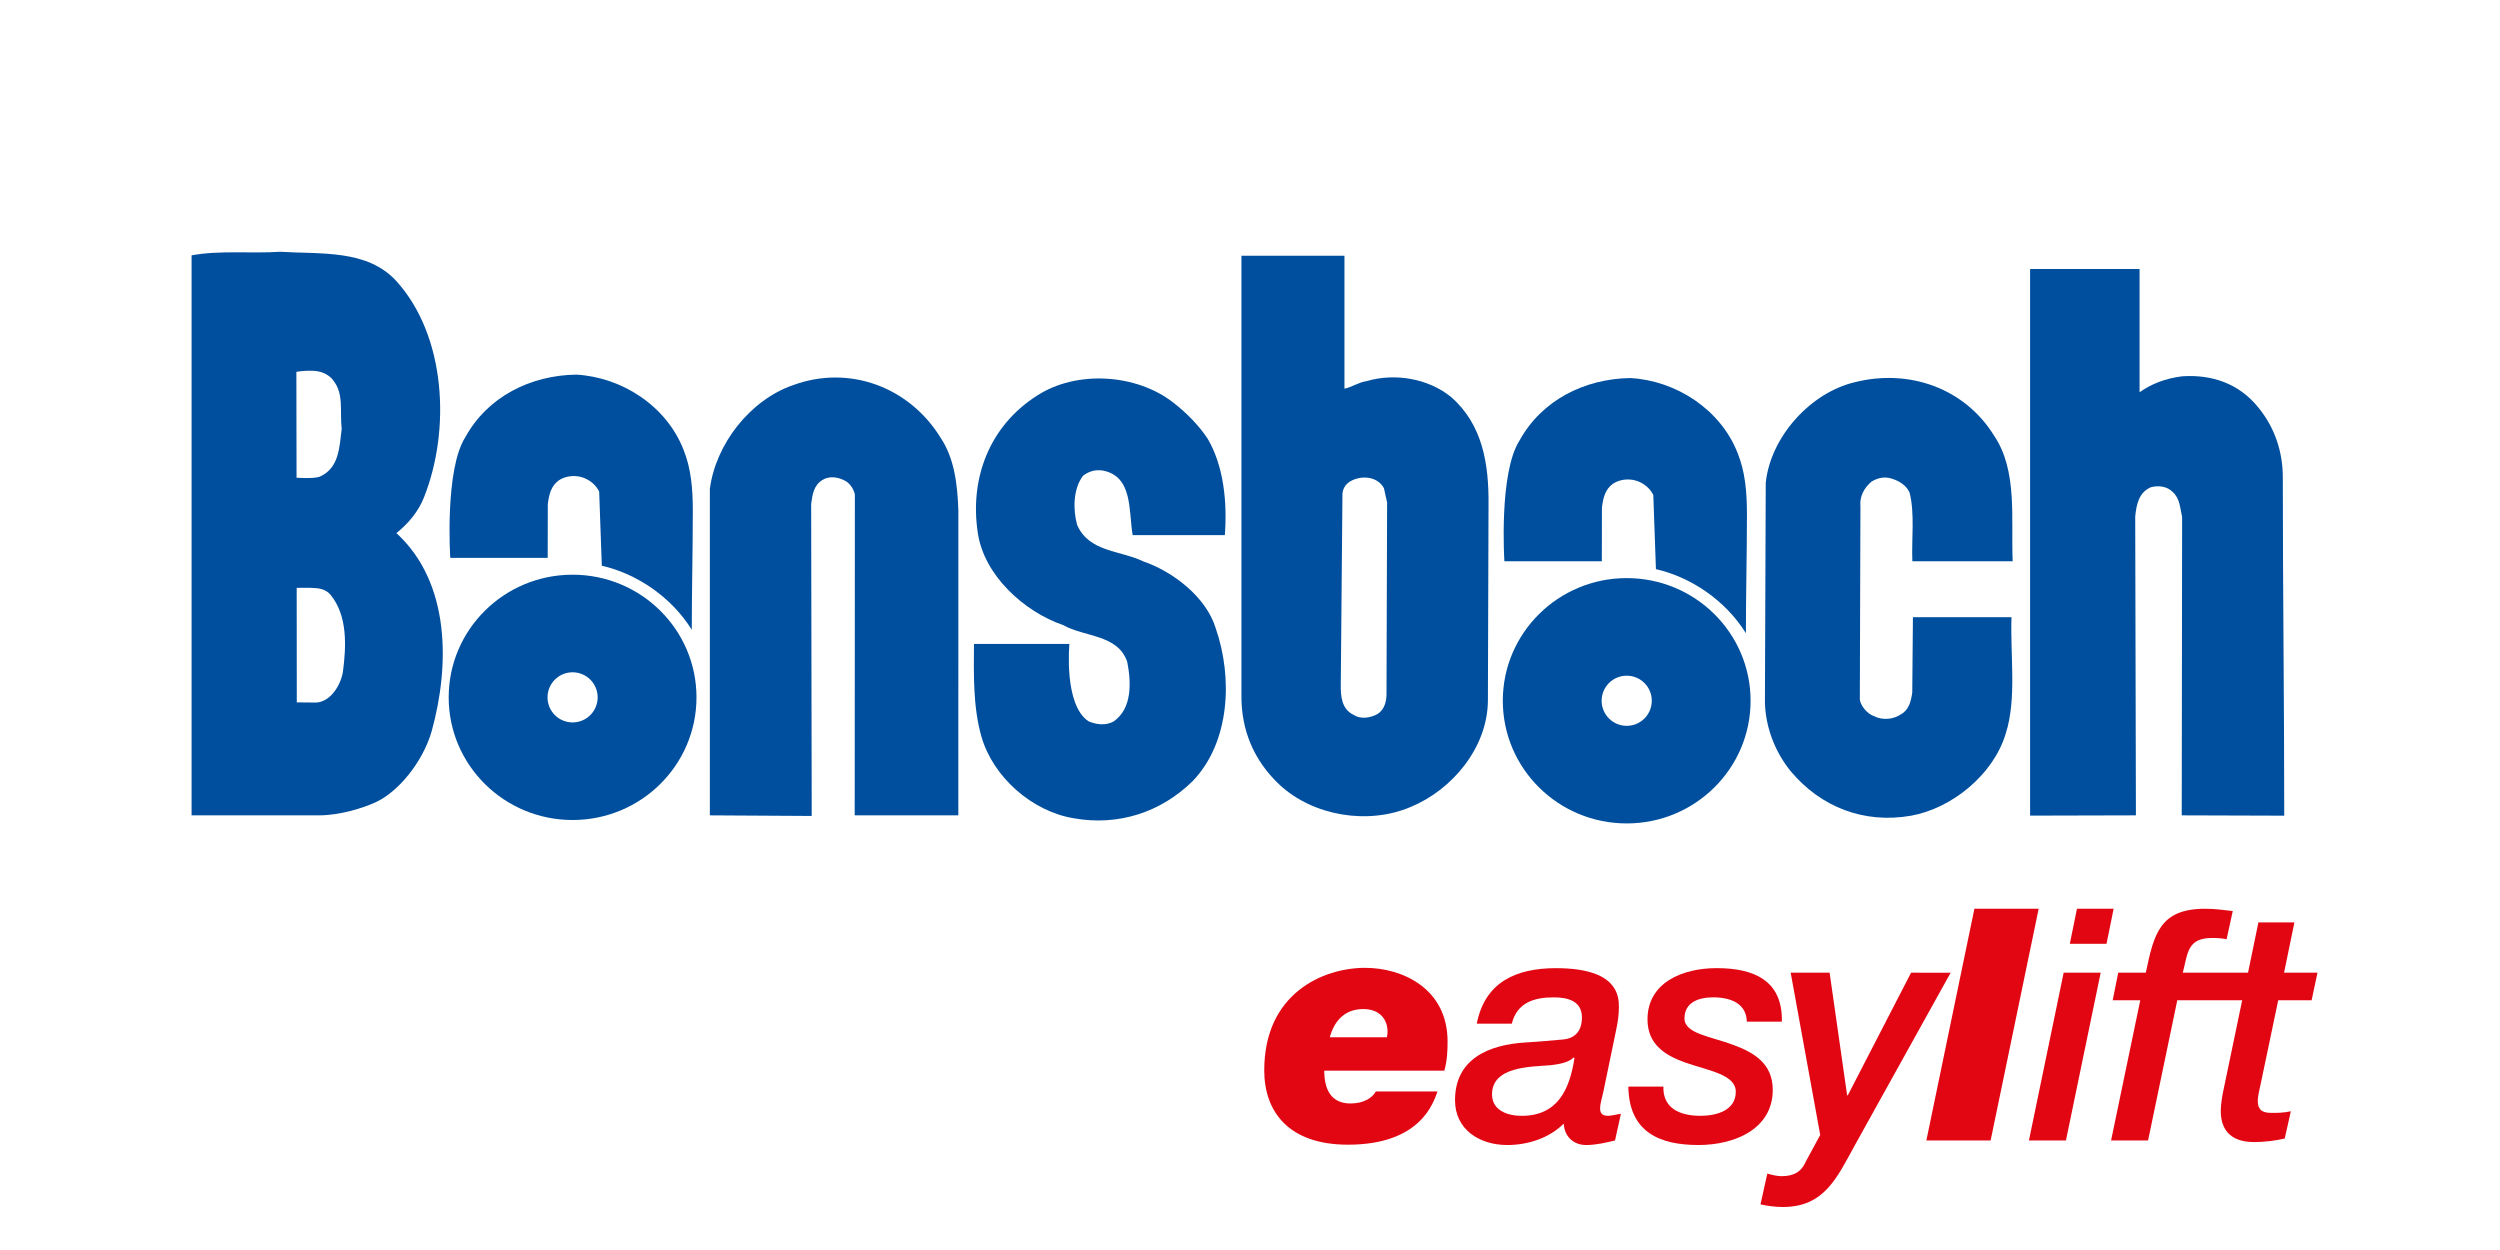 <?xml version="1.0" encoding="utf-8"?>
<!-- Generator: Adobe Illustrator 15.1.0, SVG Export Plug-In . SVG Version: 6.00 Build 0)  -->
<!DOCTYPE svg PUBLIC "-//W3C//DTD SVG 1.1//EN" "http://www.w3.org/Graphics/SVG/1.1/DTD/svg11.dtd">
<svg version="1.1" id="Ebene_1" xmlns="http://www.w3.org/2000/svg" xmlns:xlink="http://www.w3.org/1999/xlink" x="0px" y="0px"
	 width="200px" height="100px" viewBox="0 0 200 100" enable-background="new 0 0 200 100" xml:space="preserve">
<g>
	<g>
		<path fill="#004F9E" d="M128.146,44.902l0.008-4.295c0.094-0.785,0.273-1.48,0.888-1.912c0.527-0.344,1.226-0.425,1.836-0.246
			c0.608,0.18,1.129,0.621,1.386,1.147l0.21,5.936c2.788,0.634,5.562,2.491,7.198,5.124c0-3.102,0.083-6.368,0.083-9.511
			c0-1.825-0.145-3.405-0.742-4.893c-1.366-3.501-4.925-5.802-8.587-6.008c-3.666,0.055-7.084,1.771-8.856,4.984
			c-1.681,2.603-1.219,9.675-1.219,9.675H128.146z"/>
		<path fill="#004F9E" d="M130.137,46.248c-5.475,0-9.912,4.395-9.912,9.813s4.438,9.813,9.912,9.813c5.473,0,9.91-4.395,9.91-9.813
			S135.609,46.248,130.137,46.248z M130.137,58.067c-1.107,0-2.006-0.898-2.006-2.006s0.898-2.006,2.006-2.006
			s2.006,0.898,2.006,2.006S131.244,58.067,130.137,58.067z"/>
		<path fill="#004F9E" d="M43.816,44.629l0.008-4.294c0.094-0.785,0.274-1.48,0.889-1.912c0.527-0.345,1.225-0.426,1.834-0.247
			s1.129,0.621,1.387,1.147l0.21,5.935c2.787,0.634,5.563,2.492,7.198,5.124c0-3.102,0.083-6.369,0.083-9.512
			c0-1.825-0.145-3.405-0.743-4.892c-1.366-3.502-4.923-5.803-8.586-6.009c-3.666,0.055-7.083,1.771-8.857,4.984
			c-1.681,2.603-1.218,9.675-1.218,9.675H43.816z"/>
		<path fill="#004F9E" d="M45.807,45.976c-5.474,0-9.912,4.394-9.912,9.813c0,5.419,4.438,9.812,9.912,9.812
			s9.912-4.394,9.912-9.812C55.719,50.37,51.281,45.976,45.807,45.976z M45.807,57.794c-1.108,0-2.005-0.898-2.005-2.005
			c0-1.107,0.897-2.006,2.005-2.006c1.107,0,2.005,0.898,2.005,2.006C47.812,56.896,46.915,57.794,45.807,57.794z"/>
		<path fill="#004F9E" d="M109.307,30.496c-0.611,0.081-1.227,0.512-1.75,0.595v-10.63h-8.242v35.167
			c-0.024,2.791,1.001,5.243,3.079,7.181c2.683,2.467,7.04,3.202,10.455,1.749c3.328-1.367,6.15-4.746,6.183-8.497l0.05-15.707
			c0.028-3.229-0.468-6.375-2.979-8.579C114.281,30.277,111.58,29.816,109.307,30.496z M110.92,55.554
			c-0.004,0.61-0.184,1.219-0.711,1.564c-0.613,0.343-1.399,0.423-1.921,0.07c-0.954-0.445-1.034-1.493-1.026-2.365l0.133-15.271
			c0.004-0.348,0.182-0.783,0.621-1.041c0.877-0.515,2.184-0.417,2.699,0.548l0.253,1.136L110.92,55.554z"/>
		<path fill="#004F9E" d="M33.919,39.787c2.142-5.391,1.771-12.899-2.206-17.296c-2.333-2.551-6.002-2.146-9.316-2.35
			c-2.27,0.155-4.886-0.13-7.071,0.288v44.799h10.184c1.69,0,3.528-0.587,4.527-1.04c1.799-0.818,3.785-3.196,4.505-5.721
			c1.442-5.223,1.499-11.855-2.829-15.818C32.68,41.871,33.474,40.918,33.919,39.787z M23.71,29.751c0,0,0.547-0.124,1.364-0.084
			c1.146,0.054,1.582,0.763,1.582,0.763c0.873,1.09,0.518,2.405,0.679,3.89c-0.188,1.482-0.202,3.14-1.778,3.824
			c-0.525,0.17-1.833,0.072-1.833,0.072L23.71,29.751z M27.428,53.78c-0.183,1.045-0.98,2.348-2.115,2.425
			c-0.523-0.005-1.57-0.015-1.57-0.015l-0.008-9.162c0.686,0,1.527-0.043,2.006,0.105c0.479,0.147,0.694,0.442,0.694,0.442
			C27.816,49.246,27.708,51.688,27.428,53.78z"/>
		<path fill="#004F9E" d="M182.739,65.254c0-9.083-0.114-17.973-0.114-27.053c0-2.101-0.663-4.02-1.959-5.602
			c-1.554-1.933-3.729-2.65-6.085-2.496c-1.312,0.163-2.449,0.59-3.415,1.279v-9.862h-8.758V65.25l8.465-0.022l-0.056-23.901
			c0.096-0.958,0.279-1.917,1.242-2.345c0.613-0.169,1.31-0.076,1.743,0.365c0.605,0.529,0.6,1.314,0.768,2.014l-0.032,23.867
			L182.739,65.254z"/>
		<path fill="#004F9E" d="M152.988,44.902h8.026c-0.145-3.404,0.41-7.234-1.484-10.043c-2.324-3.772-6.759-5.382-11.132-4.285
			c-3.585,0.841-6.758,4.391-7.139,8.052l-0.065,17.626c0.069,2.007,0.838,3.934,2.047,5.428c2.418,2.9,5.896,4.239,9.655,3.575
			c3.233-0.584,6.572-3.26,7.562-6.567c0.896-2.784,0.351-6.261,0.463-9.313h-7.887l-0.053,6.021
			c-0.094,0.697-0.273,1.395-0.888,1.737c-0.615,0.431-1.487,0.51-2.183,0.155c-0.521-0.179-1.041-0.795-1.123-1.318l0.048-15.445
			c-0.081-0.786,0.274-1.48,0.89-1.999c0.438-0.259,0.963-0.428,1.572-0.248s1.218,0.534,1.474,1.147
			C153.193,41.086,152.916,43.156,152.988,44.902z"/>
		<path fill="#004F9E" d="M91.467,44.913c-1.825-0.889-4.356-0.736-5.297-2.925c-0.338-1.224-0.324-2.882,0.471-3.924
			c0.439-0.344,0.964-0.515,1.574-0.422c2.439,0.458,2.066,3.247,2.398,5.169c2.413,0,5.03,0,7.375,0
			c0.197-2.616-0.085-5.521-1.375-7.713c-0.689-1.053-1.728-2.109-2.768-2.904c-2.947-2.294-7.744-2.598-10.903-0.53
			c-3.773,2.409-5.38,6.584-4.72,10.953c0.494,3.407,3.697,6.314,6.829,7.39c1.737,0.974,4.357,0.736,5.123,2.924
			c0.334,1.661,0.404,3.755-1.088,4.789c-0.614,0.344-1.398,0.251-2.007-0.018c-1.996-1.326-1.526-6.187-1.526-6.187h-7.635
			c-0.021,2.444-0.079,5.06,0.599,7.422c0.932,3.236,4.049,5.969,7.361,6.521c3.572,0.643,6.984-0.462,9.537-2.971
			c2.994-3.115,3.213-8.262,1.851-12.201C96.503,47.748,93.816,45.718,91.467,44.913z"/>
		<path fill="#004F9E" d="M63.492,30.795c-3.501,1.19-6.237,4.745-6.704,8.319v26.114l8.149,0.048l-0.044-24.956
			c0.093-0.698,0.188-1.483,0.889-1.914c0.527-0.344,1.224-0.251,1.745,0.015c0.435,0.18,0.779,0.706,0.863,1.143l-0.014,25.664
			h8.29l0.003-24.371c-0.069-2.094-0.312-4.191-1.433-5.858C72.74,30.963,67.956,29.176,63.492,30.795z"/>
	</g>
	<g>
		<path fill="#E20613" d="M109.213,77.427c-3.35,0-8.074,2.024-8.074,8.203c0,3.272,1.921,5.945,6.697,5.945
			c5.816,0,6.829-3.349,7.167-4.258h-4.934c-0.26,0.468-0.909,0.961-2.026,0.961c-1.607,0-2.102-1.194-2.102-2.622h9.605
			c0.234-0.83,0.26-1.609,0.26-2.337C115.807,79.088,112.198,77.427,109.213,77.427z M110.953,82.981h-4.57
			c0.389-1.427,1.298-2.257,2.674-2.257c1.299,0,1.947,0.804,1.947,1.815C111.004,82.67,110.979,82.852,110.953,82.981z"/>
		<path fill="#E20613" d="M128.007,88.668c0-0.363,0.155-0.831,0.26-1.324l0.985-4.752c0.183-0.83,0.26-1.452,0.26-2.023
			c0-0.961-0.155-3.116-5.037-3.116c-3.192,0-5.685,1.116-6.333,4.439h2.803c0.416-1.661,1.74-2.103,3.349-2.103
			c1.221,0,2.26,0.338,2.26,1.609c0,1.012-0.493,1.688-1.559,1.766c-0.96,0.077-1.972,0.182-2.959,0.233
			c-2.96,0.182-5.634,1.325-5.634,4.621c0,2.363,1.974,3.583,4.18,3.583c1.637,0,3.35-0.546,4.518-1.713
			c0.052,1.038,0.779,1.713,1.792,1.713c0.778,0,1.558-0.182,2.31-0.364l0.468-2.128c-0.338,0.026-0.701,0.156-1.039,0.156
			C128.162,89.266,128.007,89.032,128.007,88.668z M121.724,89.266c-1.091,0-2.362-0.416-2.362-1.714
			c0-2.232,3.038-2.206,4.699-2.336c0.648-0.078,1.428-0.208,1.843-0.624l0.053,0.053C125.566,87.188,124.604,89.266,121.724,89.266
			z"/>
		<path fill="#E20613" d="M138.705,83.605c-1.869-0.701-3.946-0.909-3.946-2.129c0-1.298,1.144-1.688,2.285-1.688
			c1.583,0,2.675,0.598,2.7,1.947h2.804c0.077-3.35-2.31-4.284-5.218-4.284c-2.753,0-5.53,1.168-5.53,4.103
			c0,1.973,1.375,2.855,2.959,3.428c1.896,0.674,4.103,0.96,4.103,2.361c0,1.532-1.609,1.922-2.829,1.922
			c-1.715,0-3.014-0.649-2.962-2.338h-2.803c0.052,3.662,2.519,4.674,5.608,4.674c2.934,0,5.944-1.298,5.944-4.414
			C141.82,85.086,140.315,84.203,138.705,83.605z"/>
		<path fill="#E20613" d="M152.886,77.816l-5.063,9.812h-0.052l-1.402-9.812h-3.115l2.363,12.98l-1.168,2.155
			c-0.364,0.857-1.039,1.143-1.923,1.143c-0.363,0-0.779-0.104-1.142-0.208l-0.545,2.466c0.597,0.13,1.193,0.208,1.791,0.208
			c3.323,0,4.336-2.361,5.738-4.907l7.685-13.837H152.886z"/>
		<polygon fill="#E20613" points="157.952,72.701 154.109,91.237 159.25,91.237 163.093,72.701 		"/>
		<polygon fill="#E20613" points="162.314,91.237 165.275,91.237 168.054,77.816 165.093,77.816 		"/>
		<polygon fill="#E20613" points="166.157,72.701 165.586,75.505 168.521,75.505 169.091,72.701 		"/>
		<path fill="#E20613" d="M182.257,80.022h2.674l0.468-2.206h-2.675l0.83-4.025h-2.881l-0.831,4.025h-5.219
			c0.415-1.609,0.363-2.778,2.361-2.778c0.416,0,0.779,0.025,1.143,0.104l0.494-2.259c-0.701-0.078-1.402-0.182-2.207-0.182
			c-3.636,0-4.102,2.024-4.751,5.115h-2.207l-0.441,2.206h2.206l-2.336,11.215h2.96l2.337-11.215h5.192l-1.531,7.347
			c-0.052,0.234-0.182,0.987-0.182,1.507c0,1.246,0.545,2.491,2.674,2.491c0.754,0,1.688-0.104,2.441-0.284l0.492-2.181
			c-0.57,0.13-1.142,0.13-1.583,0.13c-0.883,0-1.064-0.416-1.064-0.987c0-0.312,0.13-0.883,0.26-1.455L182.257,80.022z"/>
	</g>
</g>
</svg>
